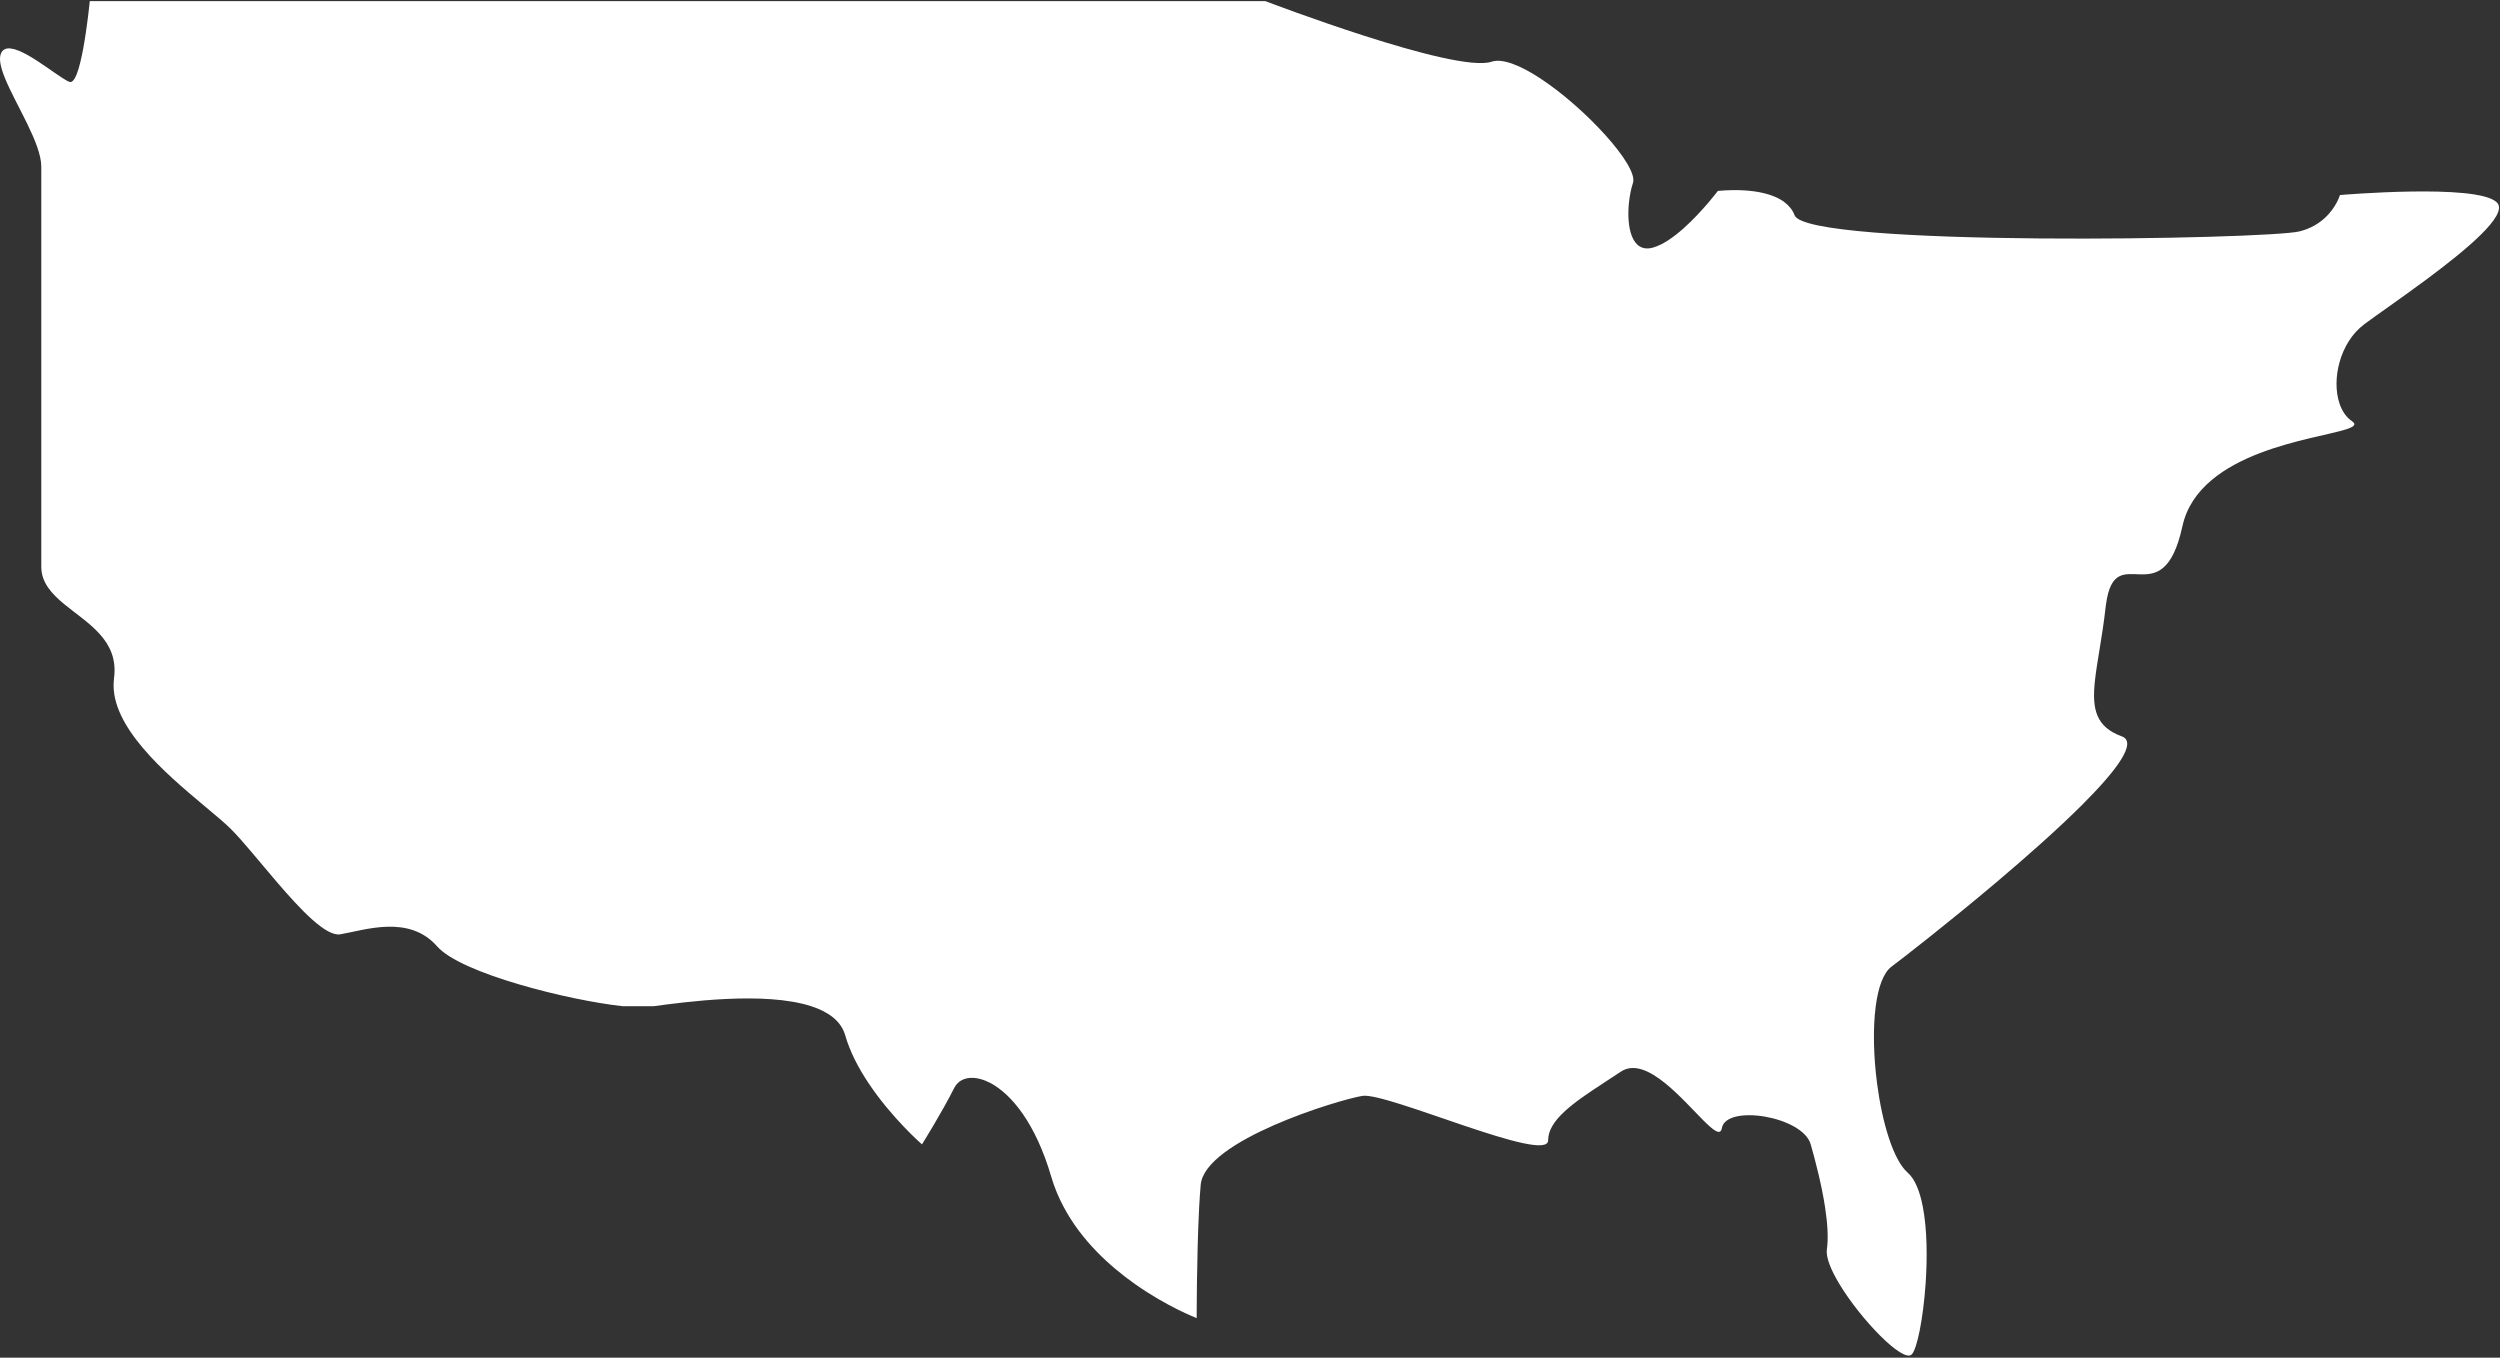 <?xml version="1.0" encoding="UTF-8"?>
<svg width="801px" height="435px" viewBox="0 0 801 435" version="1.1" xmlns="http://www.w3.org/2000/svg" xmlns:xlink="http://www.w3.org/1999/xlink">
    <rect x="0" y="0" width="801" height="435" fill="#333333" stroke="none"/>
    <!-- Generator: Sketch 55.1 (78136) - https://sketchapp.com -->
    <title>us-map-blue</title>
    <desc>Created with Sketch.</desc>
    <g id="Page-1" stroke="none" stroke-width="1" fill="none" fill-rule="evenodd">
        <g id="us-map" fill="#FFFFFF" fill-rule="nonzero">
            <path d="M800.196,65.076 C800.117,64.968 799.991,64.87 799.878,64.765 C793.487,58.743 749.719,62.49 749.719,62.49 C749.719,62.49 749.448,63.422 748.75,64.765 C747.265,67.624 743.814,72.373 736.771,74.138 C726.417,76.724 578.863,79.31 574.98,68.957 C574.327,67.207 573.162,65.853 571.722,64.765 C564.659,59.43 550.388,61.193 550.388,61.193 C550.388,61.193 549.282,62.661 547.496,64.765 C543.469,69.514 535.958,77.517 529.679,79.31 C522.666,81.315 521.094,72.47 521.934,64.765 C522.179,62.518 522.622,60.36 523.205,58.605 C525.017,53.167 507.777,34.4 493.287,24.973 C487.095,20.948 481.394,18.612 477.905,19.775 C466.258,23.658 405.418,0.361 405.418,0.361 L193.214,0.361 L28.763,0.361 C28.763,0.361 27.971,8.622 26.616,15.822 C26.489,16.489 26.359,17.142 26.223,17.785 C25.585,20.806 24.847,23.472 24.016,24.973 C23.476,25.954 22.899,26.447 22.294,26.243 C21.738,26.059 20.927,25.59 19.967,24.973 C14.216,21.282 2.509,11.638 0.287,17.183 C-0.422,18.954 0.252,21.716 1.566,24.973 C5.061,33.623 13.23,45.908 13.23,53.425 C13.23,55.079 13.23,59.11 13.23,64.765 C13.23,71.218 13.23,79.784 13.23,89.38 C13.23,101.734 13.23,115.774 13.23,129.17 C13.23,137.868 13.23,146.283 13.23,153.785 C13.23,167.203 13.23,177.694 13.23,181.566 C13.23,186.618 16.495,190.206 20.588,193.575 C28.023,199.702 38.198,205.121 36.527,217.343 C36.488,217.627 36.482,217.907 36.458,218.19 C35.241,232.612 52.93,247.722 65.2,257.98 C68.849,261.031 72.022,263.656 74.065,265.699 C77.839,269.474 83.184,276.166 88.697,282.594 C96.424,291.608 104.481,300.108 109.012,299.356 C116.778,298.061 131.017,292.881 140.077,303.239 C147.637,311.882 182.229,320.512 199.49,322.385 L209.43,322.385 C219.262,321.069 244.886,317.518 259.887,322.385 C265.407,324.178 269.491,327.104 270.806,331.711 C272.334,337.057 275.114,342.277 278.255,347 C285.764,358.279 295.397,366.658 295.397,366.658 C295.397,366.658 301.872,356.304 305.753,348.537 C306.05,347.941 306.44,347.433 306.891,347 C309.071,344.896 312.932,344.688 317.321,347 C323.953,350.496 331.781,359.76 336.819,377.016 C337.832,380.493 339.215,383.739 340.844,386.789 C346.544,397.463 355.442,405.617 363.642,411.402 C374.107,418.785 383.415,422.314 383.415,422.314 C383.415,422.314 383.415,417.767 383.498,411.402 C383.591,404.211 383.789,394.705 384.212,386.789 C384.351,384.176 384.514,381.727 384.707,379.601 C386.001,365.367 428.716,352.419 436.48,351.122 C444.248,349.829 496.021,373.13 496.021,365.366 C496.021,358.845 504.247,353.227 513.776,346.999 C515.596,345.81 517.457,344.603 519.323,343.358 C523.439,340.61 528.527,343.049 533.437,346.999 C542.432,354.218 550.841,366.499 551.677,361.483 C552.97,353.712 577.567,357.6 580.153,366.657 C581.677,372.001 583.65,379.595 584.752,386.788 C585.519,391.786 585.86,396.599 585.335,400.313 C584.972,402.858 586.65,406.94 589.342,411.399 C596.229,422.819 609.725,436.754 612.518,433.961 C614.224,432.258 616.182,422.527 616.96,411.399 C617.543,403.053 617.45,393.924 616.1,386.788 C615.156,381.813 613.604,377.806 611.222,375.72 C606.618,371.691 603.042,359.728 601.393,346.999 C600.285,338.397 600.051,329.47 600.986,322.38 C601.777,316.366 603.406,311.687 606.047,309.706 C610.115,306.655 624.559,295.425 639.74,282.593 C649.346,274.472 659.253,265.712 667.008,257.98 C678.207,246.816 684.934,237.788 679.822,235.929 C671.456,232.884 670.26,227.13 671.207,218.19 C671.871,211.926 673.578,204.112 674.643,194.513 C674.682,194.179 674.729,193.89 674.772,193.575 C677.687,172.021 692.858,197.967 699.246,168.621 C700.587,162.446 704.063,157.621 708.639,153.785 C726.1,139.129 759.763,139.075 753.605,134.972 C751.709,133.701 750.352,131.65 749.539,129.17 C747.025,121.528 749.675,109.768 757.488,103.906 C761.494,100.905 769.555,95.391 777.636,89.38 C790.469,79.837 803.375,69.046 800.196,65.076 Z" id="Path"></path>
        </g>
    </g>
</svg>